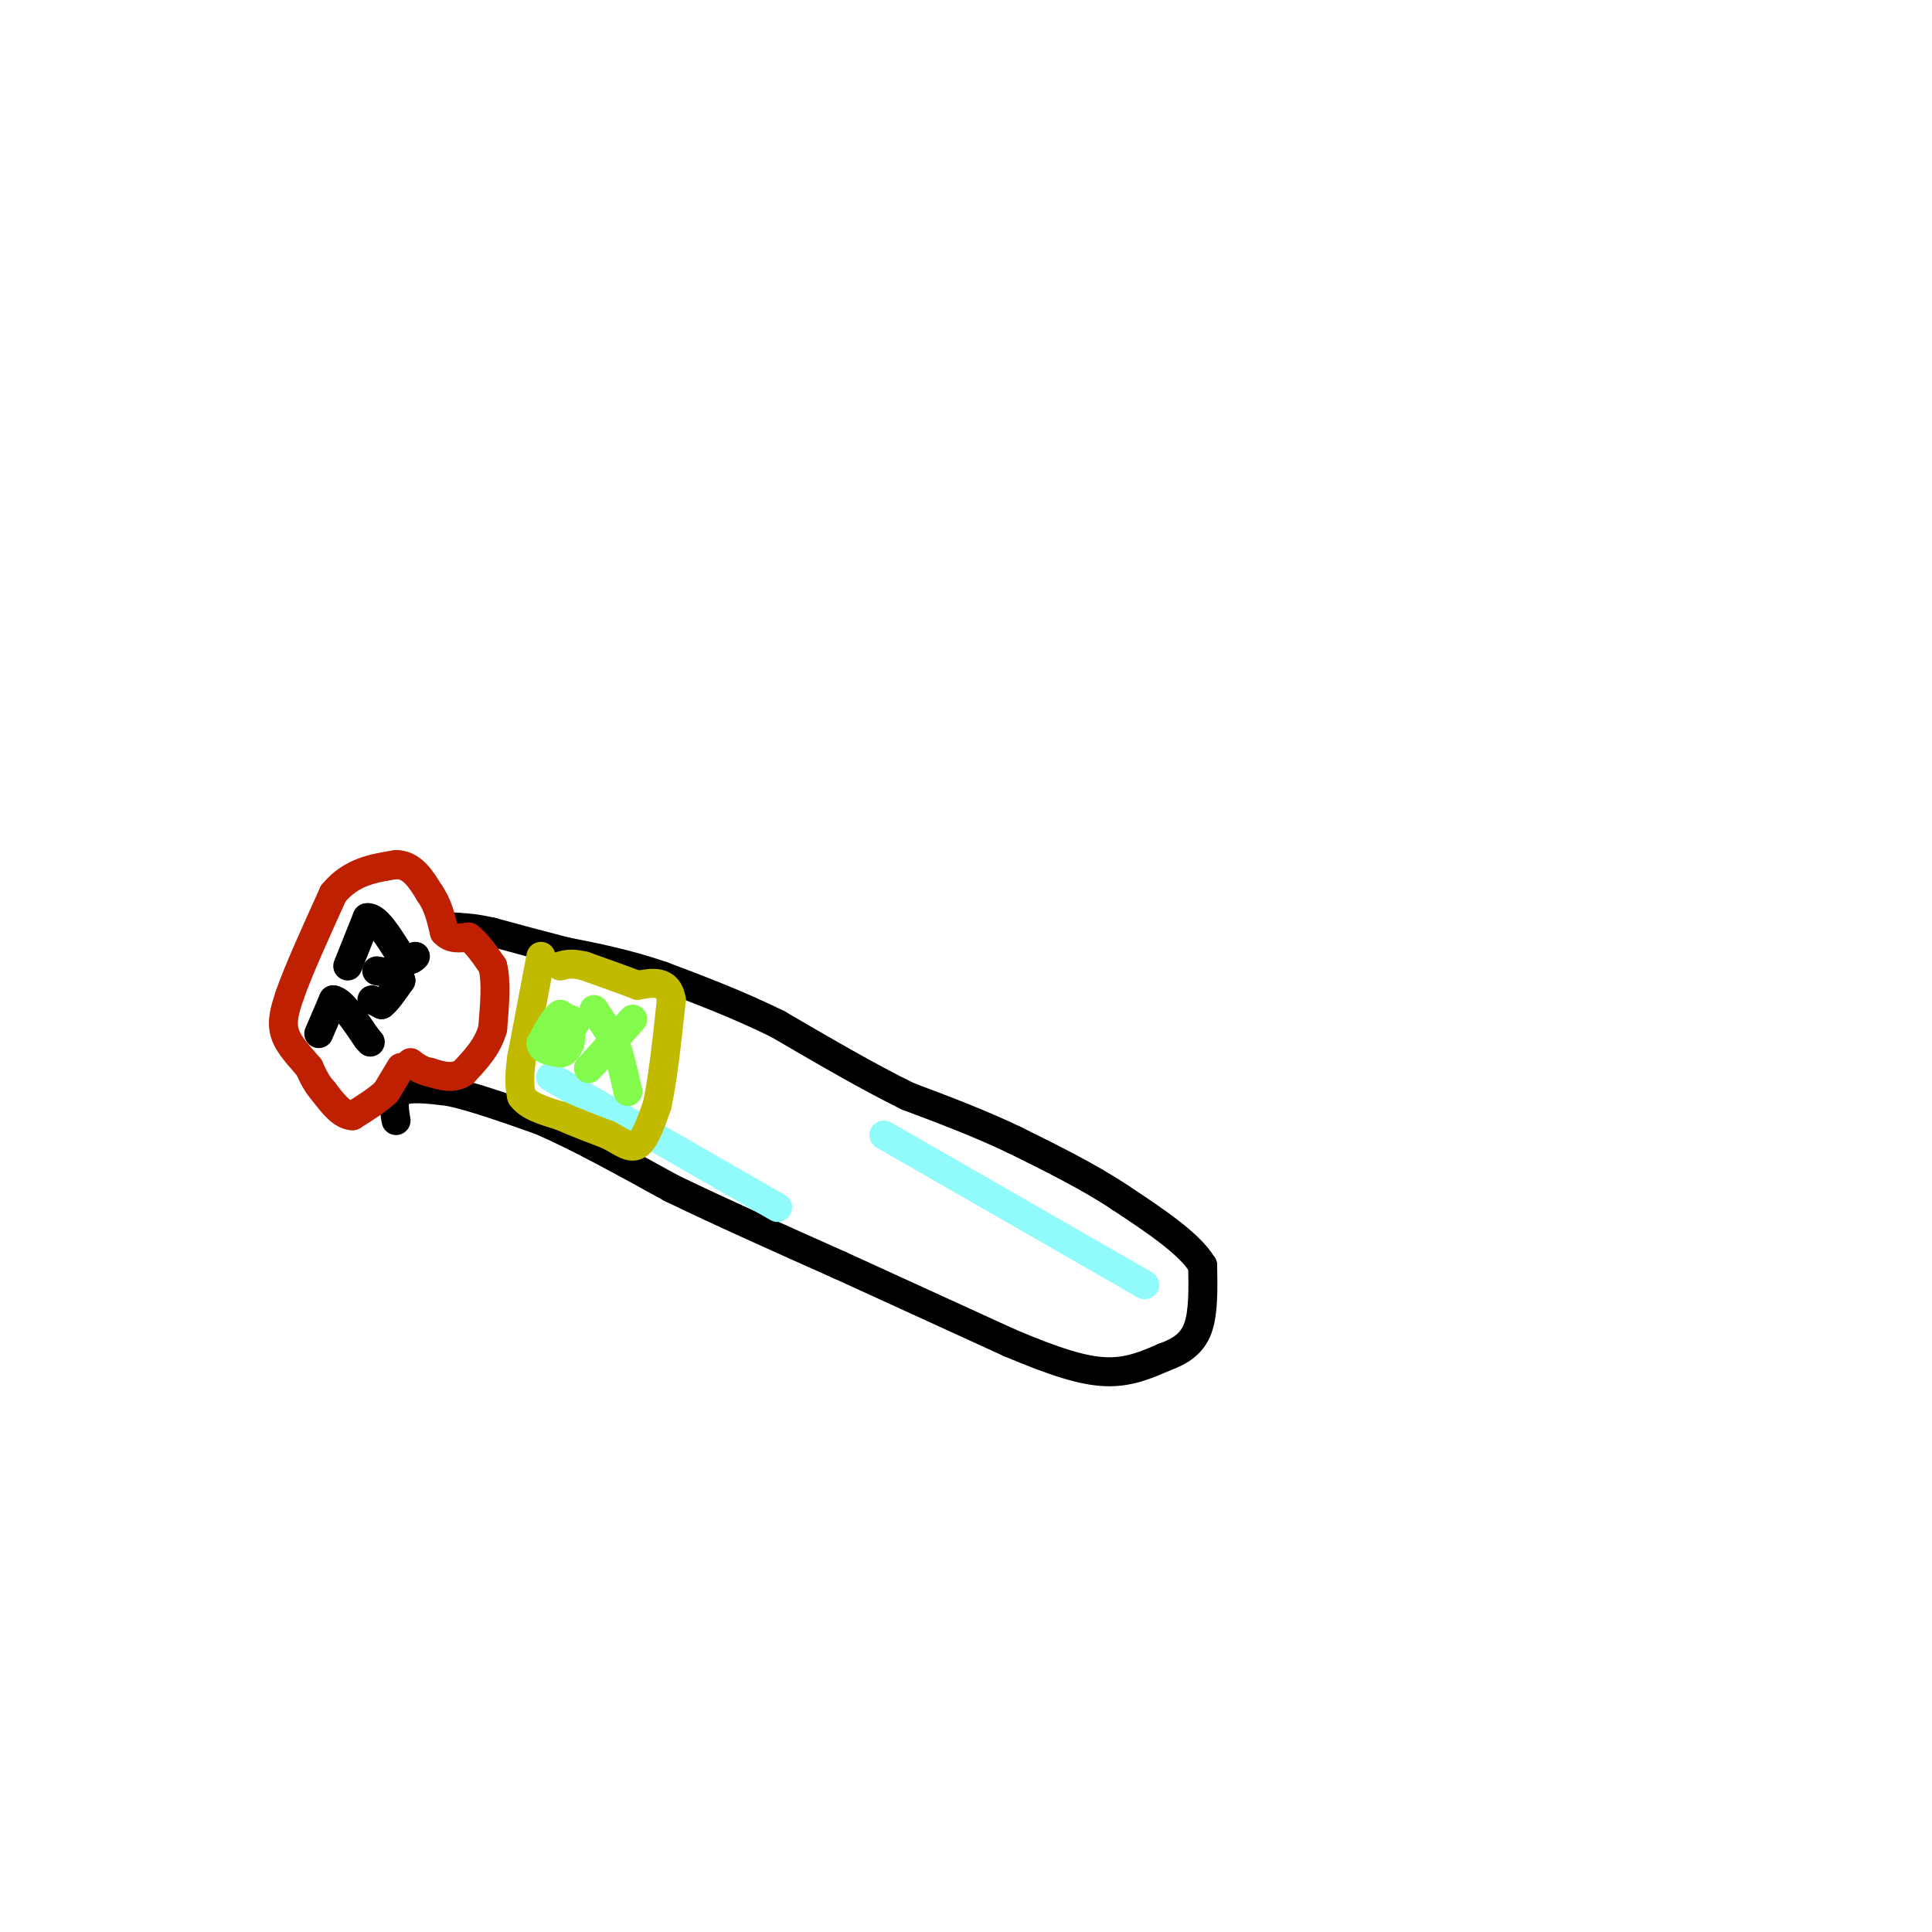 <svg viewBox='0 0 400 400' version='1.1' xmlns='http://www.w3.org/2000/svg' xmlns:xlink='http://www.w3.org/1999/xlink'><g fill='none' stroke='#000000' stroke-width='6' stroke-linecap='round' stroke-linejoin='round'><path d='M82,232c-0.417,-2.500 -0.833,-5.000 1,-6c1.833,-1.000 5.917,-0.500 10,0'/><path d='M93,226c4.833,1.000 11.917,3.500 19,6'/><path d='M112,232c7.667,3.333 17.333,8.667 27,14'/><path d='M139,246c10.333,5.000 22.667,10.500 35,16'/><path d='M174,262c11.667,5.333 23.333,10.667 35,16'/><path d='M209,278c9.356,3.956 15.244,5.844 20,6c4.756,0.156 8.378,-1.422 12,-3'/><path d='M241,281c3.378,-1.222 5.822,-2.778 7,-6c1.178,-3.222 1.089,-8.111 1,-13'/><path d='M249,262c-2.667,-4.500 -9.833,-9.250 -17,-14'/><path d='M232,248c-6.500,-4.333 -14.250,-8.167 -22,-12'/><path d='M210,236c-7.333,-3.500 -14.667,-6.250 -22,-9'/><path d='M188,227c-8.167,-4.000 -17.583,-9.500 -27,-15'/><path d='M161,212c-8.500,-4.167 -16.250,-7.083 -24,-10'/><path d='M137,202c-7.333,-2.500 -13.667,-3.750 -20,-5'/><path d='M117,197c-5.833,-1.500 -10.417,-2.750 -15,-4'/><path d='M102,193c-3.667,-0.833 -5.333,-0.917 -7,-1'/><path d='M95,192c-1.333,-0.167 -1.167,-0.083 -1,0'/></g>
<g fill='none' stroke='#BF2001' stroke-width='6' stroke-linecap='round' stroke-linejoin='round'><path d='M83,221c0.000,0.000 -3.000,5.000 -3,5'/><path d='M80,226c-1.667,1.667 -4.333,3.333 -7,5'/><path d='M73,231c-2.167,0.000 -4.083,-2.500 -6,-5'/><path d='M67,226c-1.500,-1.667 -2.250,-3.333 -3,-5'/><path d='M64,221c-1.622,-1.978 -4.178,-4.422 -5,-7c-0.822,-2.578 0.089,-5.289 1,-8'/><path d='M60,206c1.667,-4.833 5.333,-12.917 9,-21'/><path d='M69,185c3.667,-4.500 8.333,-5.250 13,-6'/><path d='M82,179c3.333,0.000 5.167,3.000 7,6'/><path d='M89,185c1.667,2.333 2.333,5.167 3,8'/><path d='M92,193c1.333,1.500 3.167,1.250 5,1'/><path d='M97,194c1.667,1.167 3.333,3.583 5,6'/><path d='M102,200c0.833,3.167 0.417,8.083 0,13'/><path d='M102,213c-1.000,3.667 -3.500,6.333 -6,9'/><path d='M96,222c-2.167,1.500 -4.583,0.750 -7,0'/><path d='M89,222c-1.833,-0.333 -2.917,-1.167 -4,-2'/></g>
<g fill='none' stroke='#91FBFB' stroke-width='6' stroke-linecap='round' stroke-linejoin='round'><path d='M114,223c0.000,0.000 47.000,27.000 47,27'/><path d='M183,235c0.000,0.000 54.000,31.000 54,31'/></g>
<g fill='none' stroke='#C1BA01' stroke-width='6' stroke-linecap='round' stroke-linejoin='round'><path d='M112,198c0.000,0.000 -4.000,21.000 -4,21'/><path d='M108,219c-0.667,4.833 -0.333,6.417 0,8'/><path d='M108,227c1.333,2.000 4.667,3.000 8,4'/><path d='M116,231c3.000,1.333 6.500,2.667 10,4'/><path d='M126,235c2.711,1.422 4.489,2.978 6,2c1.511,-0.978 2.756,-4.489 4,-8'/><path d='M136,229c1.167,-5.000 2.083,-13.500 3,-22'/><path d='M139,207c-0.667,-4.167 -3.833,-3.583 -7,-3'/><path d='M132,204c-3.000,-1.167 -7.000,-2.583 -11,-4'/><path d='M121,200c-2.667,-0.667 -3.833,-0.333 -5,0'/></g>
<g fill='none' stroke='#82FB4D' stroke-width='6' stroke-linecap='round' stroke-linejoin='round'><path d='M119,212c0.000,0.000 -3.000,-2.000 -3,-2'/><path d='M116,210c-1.167,0.667 -2.583,3.333 -4,6'/><path d='M112,216c0.000,1.333 2.000,1.667 4,2'/><path d='M116,218c1.000,0.000 1.500,-1.000 2,-2'/><path d='M118,216c0.333,-1.167 0.167,-3.083 0,-5'/><path d='M123,209c0.000,0.000 4.000,6.000 4,6'/><path d='M127,215c1.167,2.833 2.083,6.917 3,11'/><path d='M131,211c0.000,0.000 -8.000,9.000 -8,9'/><path d='M123,220c-1.500,1.667 -1.250,1.333 -1,1'/></g>
<g fill='none' stroke='#000000' stroke-width='6' stroke-linecap='round' stroke-linejoin='round'><path d='M66,214c0.000,0.000 3.000,-7.000 3,-7'/><path d='M69,207c1.667,0.167 4.333,4.083 7,8'/><path d='M76,215c1.167,1.333 0.583,0.667 0,0'/><path d='M77,207c0.000,0.000 2.000,1.000 2,1'/><path d='M79,208c1.000,-0.667 2.500,-2.833 4,-5'/><path d='M83,203c-0.167,-1.167 -2.583,-1.583 -5,-2'/><path d='M72,200c0.000,0.000 4.000,-10.000 4,-10'/><path d='M76,190c1.833,-0.333 4.417,3.833 7,8'/><path d='M83,198c1.667,1.333 2.333,0.667 3,0'/></g>
</svg>